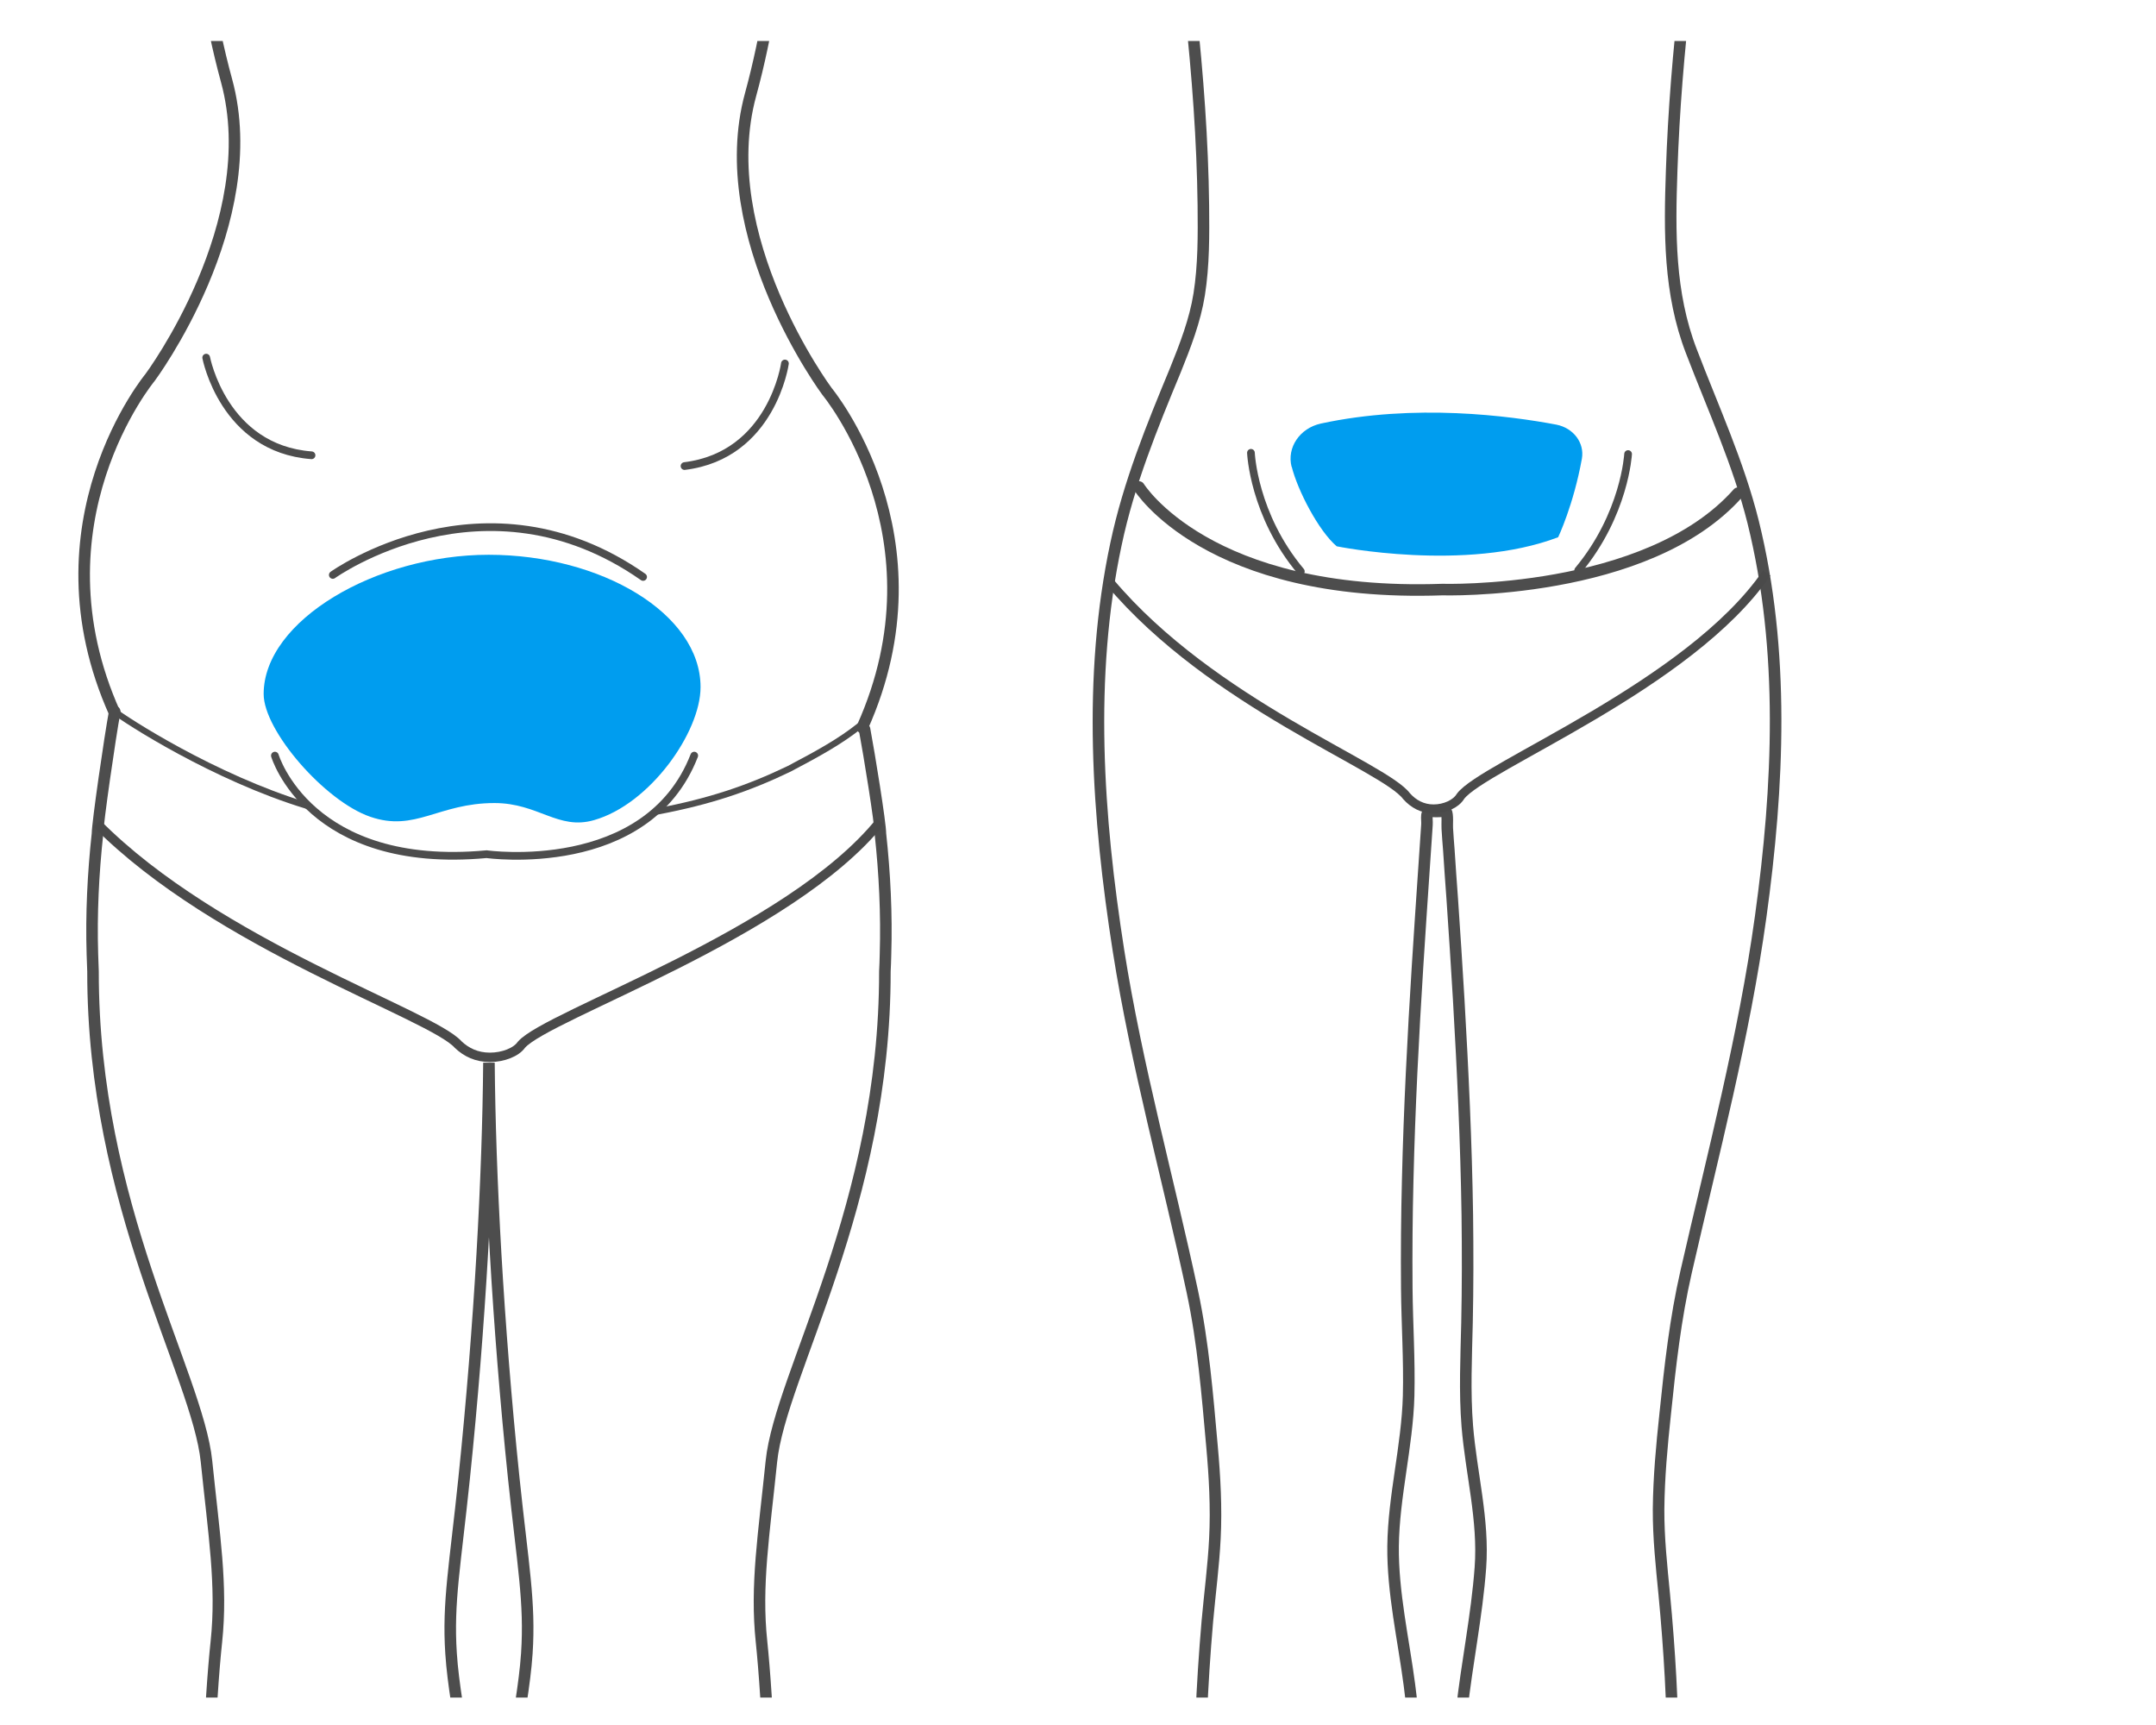 <?xml version="1.0" encoding="UTF-8"?>
<svg id="Layer_1" data-name="Layer 1" xmlns="http://www.w3.org/2000/svg" xmlns:xlink="http://www.w3.org/1999/xlink" viewBox="0 0 140 112">
  <defs>
    <style>
      .cls-1, .cls-2, .cls-3, .cls-4, .cls-5, .cls-6 {
        fill: none;
      }

      .cls-7 {
        clip-path: url(#clippath);
      }

      .cls-8 {
        fill: #009def;
      }

      .cls-2 {
        stroke-width: .75px;
      }

      .cls-2, .cls-3, .cls-4 {
        stroke: #4d4d4d;
        stroke-linecap: round;
      }

      .cls-2, .cls-3, .cls-4, .cls-5, .cls-6 {
        stroke-miterlimit: 10;
      }

      .cls-3 {
        stroke-width: .41px;
      }

      .cls-4 {
        stroke-width: .5px;
      }

      .cls-5 {
        stroke-width: .58px;
      }

      .cls-5, .cls-6 {
        stroke: #4a4a4a;
      }

      .cls-6 {
        stroke-width: .61px;
      }
    </style>
    <clipPath id="clippath">
      <rect class="cls-1" x="-21.95" y="2.66" width="175.05" height="107.56"/>
    </clipPath>
  </defs>
  <g class="cls-7">
    <g>
      <path class="cls-2" d="M74.03-7.56c.23,1.65,.76,3.19,1.61,4.62,.37,.63,.76,1.24,1.16,1.85,.4,.61,.44,1.01,.52,1.77,.45,4.21,.77,8.43,.82,12.66,.02,1.91,.03,3.88-.27,5.77-.27,1.7-.9,3.32-1.54,4.91-1.53,3.69-3.03,7.36-3.86,11.29-1.85,8.65-1.2,17.74,.16,26.42,1.18,7.49,3.22,14.76,4.8,22.16,.7,3.29,.97,6.65,1.27,10,.18,1.99,.29,3.99,.19,5.99-.09,1.8-.33,3.59-.49,5.38-.36,4.18-.56,8.39-.43,12.58,.09,2.98,.44,5.95,.83,8.91,.93,7.14,2.2,14.23,3.16,21.37,.78,5.79,1.25,11.57,.52,17.39-.25,1.95-.52,3.89-.87,5.82-.27,1.51-.21,2.74,1.31,3.49,1.14,.57,2.4,.62,3.63,.78,1.11,.14,2.24,.35,3.36,.14,3.6-.66,1.45-4.98,.86-7.11-.64-2.31-.76-4.68-1.03-7.05-.22-1.87-.5-3.75-.6-5.63-.16-3.21,.14-6.45,.44-9.65,.38-4.07,.87-8.13,1.32-12.19,.91-8.24,1.7-16.46,.62-24.72-.39-2.97-1.09-5.99-1.06-9,.04-3.27,.92-6.48,1.01-9.76,.06-2.32-.1-4.65-.12-6.97-.02-2.35,0-4.71,.06-7.06,.11-4.63,.35-9.26,.64-13.88,.13-2.12,.28-4.23,.42-6.35,.06-.94,.13-1.87,.19-2.81,.03-.43-.15-.92,.35-.88,.31,.02,.56,0,.89-.02,.13,.26,.06,.84,.08,1.13,.03,.46,.06,.93,.1,1.39,.07,1.05,.14,2.11,.22,3.16,.15,2.17,.29,4.35,.42,6.53,.27,4.67,.49,9.34,.56,14.01,.03,2.34,.03,4.68-.02,7.01-.05,2.24-.16,4.47,.02,6.71,.25,3.06,1.08,6.09,.85,9.18-.23,3.13-.88,6.21-1.22,9.33-.91,8.34,.12,16.72,1.05,25.02,.45,3.98,.92,7.96,1.26,11.96,.26,3.07,.48,6.19,.17,9.26-.44,4.4-.72,8.88-2.08,13.11-.41,1.29-1.05,2.72-.4,4.04,.54,1.1,1.82,1.34,2.94,1.32,1.06-.02,2.13-.2,3.18-.32,1.25-.14,2.79-.4,3.66-1.42,1-1.17,.27-3.01,.06-4.35-.31-1.94-.62-3.89-.77-5.85-.45-5.88,.09-11.58,.91-17.4,1.01-7.12,2.27-14.2,3.14-21.34,.88-7.21,.73-14.39,.04-21.61-.18-1.85-.38-3.69-.37-5.55,.02-2.07,.21-4.13,.43-6.18,.32-3.12,.66-6.17,1.36-9.23,1.75-7.66,3.76-15.24,4.84-23.05,1.17-8.47,1.58-17.27-.49-25.63-.96-3.84-2.6-7.39-4.01-11.08-1.46-3.78-1.42-7.74-1.28-11.73,.13-3.88,.45-7.75,.9-11.6,.11-.28,.37-.55,.53-.8,.42-.64,.82-1.29,1.21-1.96,.75-1.33,1.2-2.79,1.42-4.3"/>
      <path class="cls-2" d="M7.45,46.2c-.31,1.66-1.12,7.26-1.12,7.94h0c-.28,2.57-.41,5.21-.33,7.81,.01,.41,.03,.78,.04,1.12h0c-.02,15.22,6.79,26.13,7.37,31.82,.48,4.71,1.03,8.06,.64,11.71-.39,3.66-.91,12.44-.16,18.63,1.05,8.62,5.45,23.34,7.24,30.72,.4,1.65,1.32,3.88,1.13,5.37-.34,2.68-2.06,4.64-2.37,6.21-.47,2.41,3.91,2.72,5.57,2.84,1.37,.1,5.09,1.09,5.18-2.03,.03-1.09-1.41-3.76-1.69-6.81-.28-3.13-.76-6.16-.85-7.71-.38-6.62,2.17-20.37,2.58-30.25,.32-7.68-1.13-12.17-1.39-16.22-.22-3.33,.27-5.74,.85-11.38,1.04-10.05,1.55-19.66,1.61-26.97,.06,7.31,.57,16.92,1.61,26.97,.59,5.64,1.07,8.05,.85,11.38-.27,4.05-1.71,8.54-1.39,16.22,.41,9.88,2.96,23.63,2.58,30.25-.09,1.55-.56,4.57-.85,7.71-.28,3.04-1.72,5.72-1.69,6.81,.08,3.12,3.81,2.13,5.18,2.03,1.66-.12,6.04-.43,5.57-2.84-.31-1.58-2.02-3.53-2.37-6.21-.19-1.49,.73-3.72,1.13-5.37,1.79-7.38,6.19-22.1,7.24-30.72,.75-6.19,.22-14.97-.16-18.63-.39-3.66,.16-7,.64-11.71,.58-5.69,7.39-16.6,7.37-31.82h0c.02-.34,.03-.71,.04-1.12,.08-2.59-.05-5.24-.33-7.81h0c0-.69-.72-5.13-1.03-6.79"/>
      <path class="cls-2" d="M12.5-11.11s-.01,8.22,2.21,16.34c2.52,9.22-4.96,19.27-4.96,19.27,0,0-7.86,9.45-2.29,21.83"/>
      <path class="cls-2" d="M50.95-10.2s.01,8.22-2.21,16.34c-2.52,9.22,4.96,19.27,4.96,19.27,0,0,7.86,9.45,2.29,21.83"/>
      <path class="cls-6" d="M57.16,53.34c-5.87,7.31-21.59,12.53-23.3,14.49-.34,.49-1.19,.82-2.05,.82s-1.53-.33-2.05-.82c-1.71-1.96-15.65-6.45-23.47-14.36"/>
      <path class="cls-5" d="M114.72,37.21c-5.01,7.31-18.42,12.53-19.88,14.49-.29,.49-1.02,.82-1.75,.82s-1.31-.33-1.75-.82c-1.45-1.96-12.6-5.98-19.27-13.9"/>
      <g>
        <path class="cls-4" d="M17.85,49.06s2.22,7.47,13.75,6.4c0,0,10.42,1.47,13.48-6.4"/>
        <path class="cls-4" d="M21.61,37.33s9.86-7.07,20.15,.13"/>
        <path class="cls-4" d="M50.97,23.6s-.83,5.96-6.52,6.66"/>
        <path class="cls-4" d="M13.39,23.22s1.12,5.91,6.84,6.34"/>
      </g>
      <path class="cls-4" d="M105.72,29.48s-.21,3.91-3.24,7.55"/>
      <path class="cls-4" d="M81.23,29.4s.16,4.03,3.24,7.7"/>
      <path class="cls-2" d="M73.96,31.62s4.44,7.19,19.69,6.66c0,0,13.32,.4,19.21-6.26"/>
      <path class="cls-3" d="M19.92,52.31c-6.03-1.83-11.78-5.56-12.56-6.18"/>
      <path class="cls-3" d="M55.82,47.13c-1.25,1-2.7,1.8-4.58,2.79-2.66,1.28-5.16,2.12-8.53,2.76"/>
      <path class="cls-8" d="M45.49,44.62c0,2.91-3.27,7.59-6.92,8.63-2.33,.67-3.61-1.11-6.46-1.11-3.65,0-5.14,1.9-8.07,.89-2.94-1.01-6.92-5.58-6.92-7.97,0-4.77,7.3-9.04,14.61-9.04s13.76,3.82,13.76,8.59Z"/>
      <path class="cls-8" d="M83.88,30.31c.38,1.52,1.74,4.16,2.92,5.16,0,0,8.37,1.7,14.38-.59,0,0,1-2.1,1.54-5.1,.18-1.02-.54-1.99-1.66-2.21-3.02-.57-9.18-1.39-15.29-.07-1.37,.3-2.22,1.56-1.9,2.81Z"/>
    </g>
  </g>
</svg>